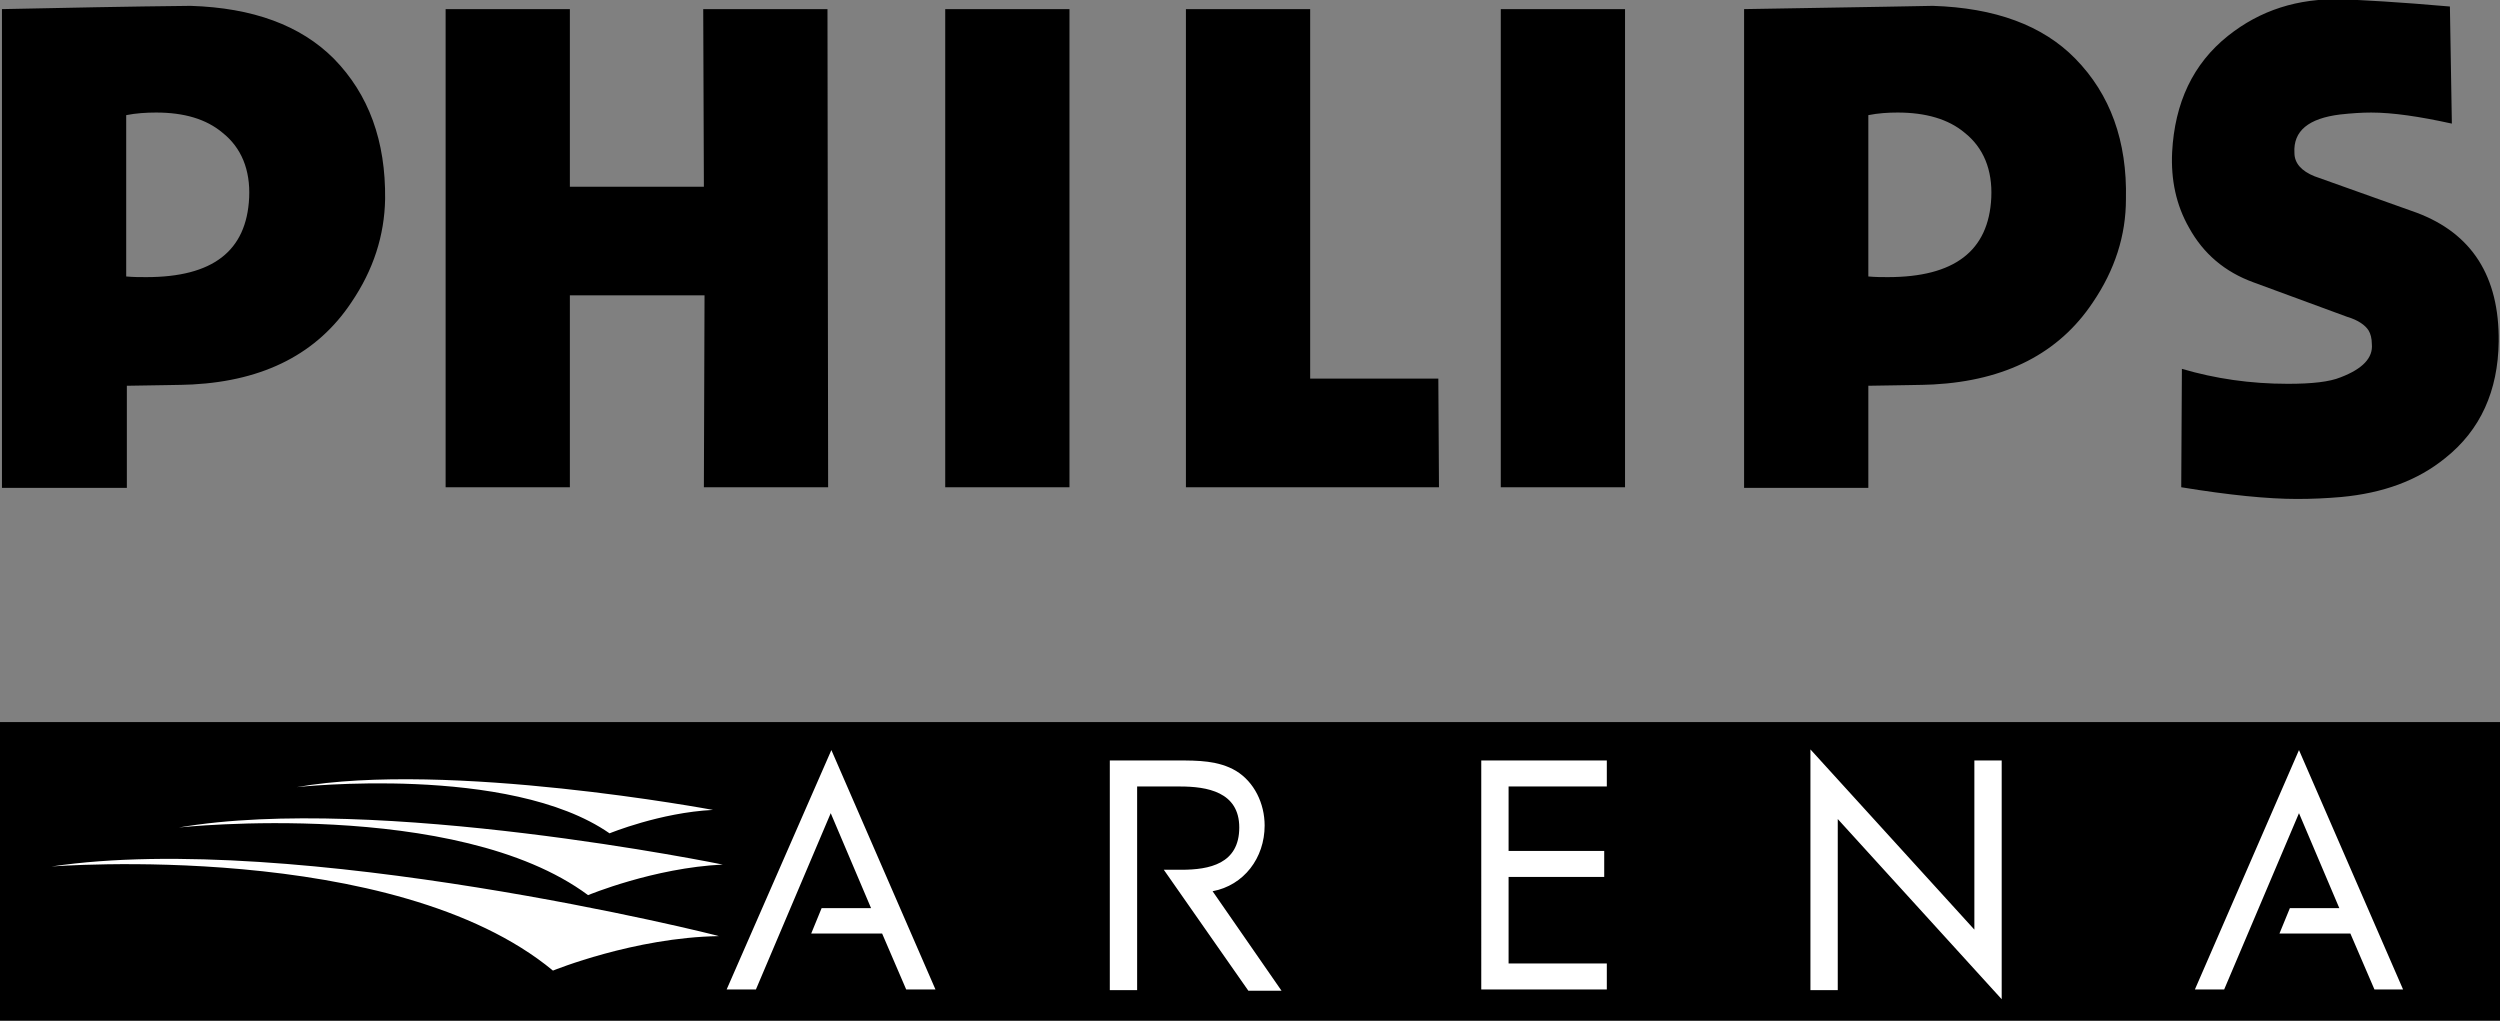 <?xml version="1.0" encoding="utf-8"?>
<!-- Generator: Adobe Illustrator 28.1.0, SVG Export Plug-In . SVG Version: 6.00 Build 0)  -->
<svg version="1.1" id="Layer_1" xmlns="http://www.w3.org/2000/svg" xmlns:xlink="http://www.w3.org/1999/xlink" x="0px" y="0px"
	 viewBox="0 0 384.3 156.9" style="enable-background:new 0 0 384.3 156.9;" xml:space="preserve">
<rect x="0" y="0" width="384.3" height="156.9" fill="#808080" stroke="none"/>
<style type="text/css">
	.st0{fill:#FFFFFF;}
</style>
<path d="M0,156.9h384.3V111H0V156.9z M384.1,52.5c-0.1,7.6-2.8,13.6-8.2,17.9c-4.3,3.5-9.6,5.4-16,6c-2.3,0.2-4.5,0.3-6.8,0.3
	c-4.5,0-10.5-0.6-17.8-1.8l0.1-18.2c5.1,1.5,10.5,2.3,16.3,2.3c3.7,0,6.4-0.3,8.1-1c3.4-1.3,5-3,4.8-5.1c0-0.9-0.2-1.6-0.5-2.1
	c-0.5-0.8-1.6-1.6-3.3-2.1l-14.4-5.3c-4.4-1.6-7.7-4.4-9.9-8.4c-2-3.5-2.8-7.4-2.6-11.6c0.4-7.6,3.2-13.6,8.6-17.9
	c4.9-3.9,10.7-5.8,17.5-5.6c3,0.1,8.6,0.4,16.6,1.1l0.3,18c-5-1.1-9.1-1.7-12.4-1.7c-1.4,0-3,0.1-4.8,0.3c-4.8,0.6-7.2,2.5-7,5.9
	c0,1.6,1.1,2.8,3.1,3.6l15.7,5.6C380,35.9,384.2,42.5,384.1,52.5L384.1,52.5z M326.8,30.6c0,5.6-1.7,10.9-5.1,15.9
	c-5.2,7.8-13.4,12-24.5,12.6c-1.8,0.1-5.2,0.1-10,0.2v15.7h-19.1V1.4c19.1-0.3,28.7-0.5,29-0.5c9.6,0.3,16.9,3,21.9,8.1
	C324.4,14.5,327,21.7,326.8,30.6L326.8,30.6z M249.8,74.9h-19.1V1.4h19.1V74.9z M221.2,74.9h-38.9V1.4h19.1v56.8h19.7L221.2,74.9
	L221.2,74.9z M164.4,74.9h-19.1V1.4h19.1L164.4,74.9L164.4,74.9z M127.3,74.9h-19.1l0.1-29.5H87.6v29.5H68.5V1.4h19.1v27.3h20.6
	l-0.1-27.3h19.1L127.3,74.9L127.3,74.9z M59.2,30.6c-0.1,5.6-1.8,10.9-5.2,15.9c-5.2,7.8-13.3,12-24.4,12.6
	c-1.9,0.1-5.3,0.1-10.1,0.2v15.7H0.3V1.4C10,1.2,19.6,1,29.3,0.9c9.6,0.3,16.9,3,22,8.1C56.7,14.5,59.3,21.7,59.2,30.6L59.2,30.6z
	 M306.1,30.4c0.2-4.3-1.2-7.7-4.1-10c-2.5-2.1-6-3.1-10.3-3.1c-1.5,0-3,0.1-4.5,0.4v24.8c1.1,0.1,2.1,0.1,3,0.1
	C300.4,42.6,305.7,38.6,306.1,30.4z M38.3,30.4c0.2-4.3-1.2-7.7-4.1-10c-2.5-2.1-5.9-3.1-10.2-3.1c-1.5,0-3.1,0.1-4.6,0.4v24.8
	c1.1,0.1,2.1,0.1,3.1,0.1C32.7,42.6,37.9,38.6,38.3,30.4z"/>
<path class="st0" d="M109.6,124.5c-8.1,0.4-15.9,3.6-15.9,3.6c-15.4-10.7-48.1-7.1-48.1-7.1C68.9,116.9,109.6,124.5,109.6,124.5z
	 M27.5,127.2c0,0,42.7-4.6,62.9,10.4c0,0,10.1-4.2,20.7-4.7C111.1,132.9,57.9,122,27.5,127.2L27.5,127.2z M7.9,133.2
	c0,0,52.7-4.2,77.1,16c0,0,12.5-5.1,25.5-5.3C110.5,143.8,45.5,127.6,7.9,133.2L7.9,133.2z M111.7,152.1h4.5l11.5-27.1l6.2,14.6
	h-7.6l-1.6,3.9h10.9l3.7,8.6h4.5l-16-36.8L111.7,152.1L111.7,152.1z M194.4,126.9c0-3.4-1.6-6.7-4.4-8.4c-2.7-1.6-5.9-1.6-8.9-1.6
	h-10.5v35.3h4.2v-31.3h6.6c4.1,0,9.1,0.8,9.1,6.3c0,5.6-4.6,6.5-8.9,6.5h-2.7l13,18.6h5.1l-10.6-15.3
	C191.2,136.1,194.4,131.9,194.4,126.9z M227.7,152.1H247v-4h-15.1v-13.3h14.7v-4h-14.7v-9.9H247v-4h-19.3V152.1z M303.5,142.9
	l-25.2-27.7v37h4.2v-26.3l25.2,27.7v-36.7h-4.2V142.9L303.5,142.9z M369.4,152.1l-16-36.8l-16,36.8h4.5l11.5-27.1l6.2,14.6h-7.6
	l-1.6,3.9h10.9l3.7,8.6H369.4z"/>
<g>
</g>
<g>
</g>
<g>
</g>
<g>
</g>
<g>
</g>
<g>
</g>
</svg>
